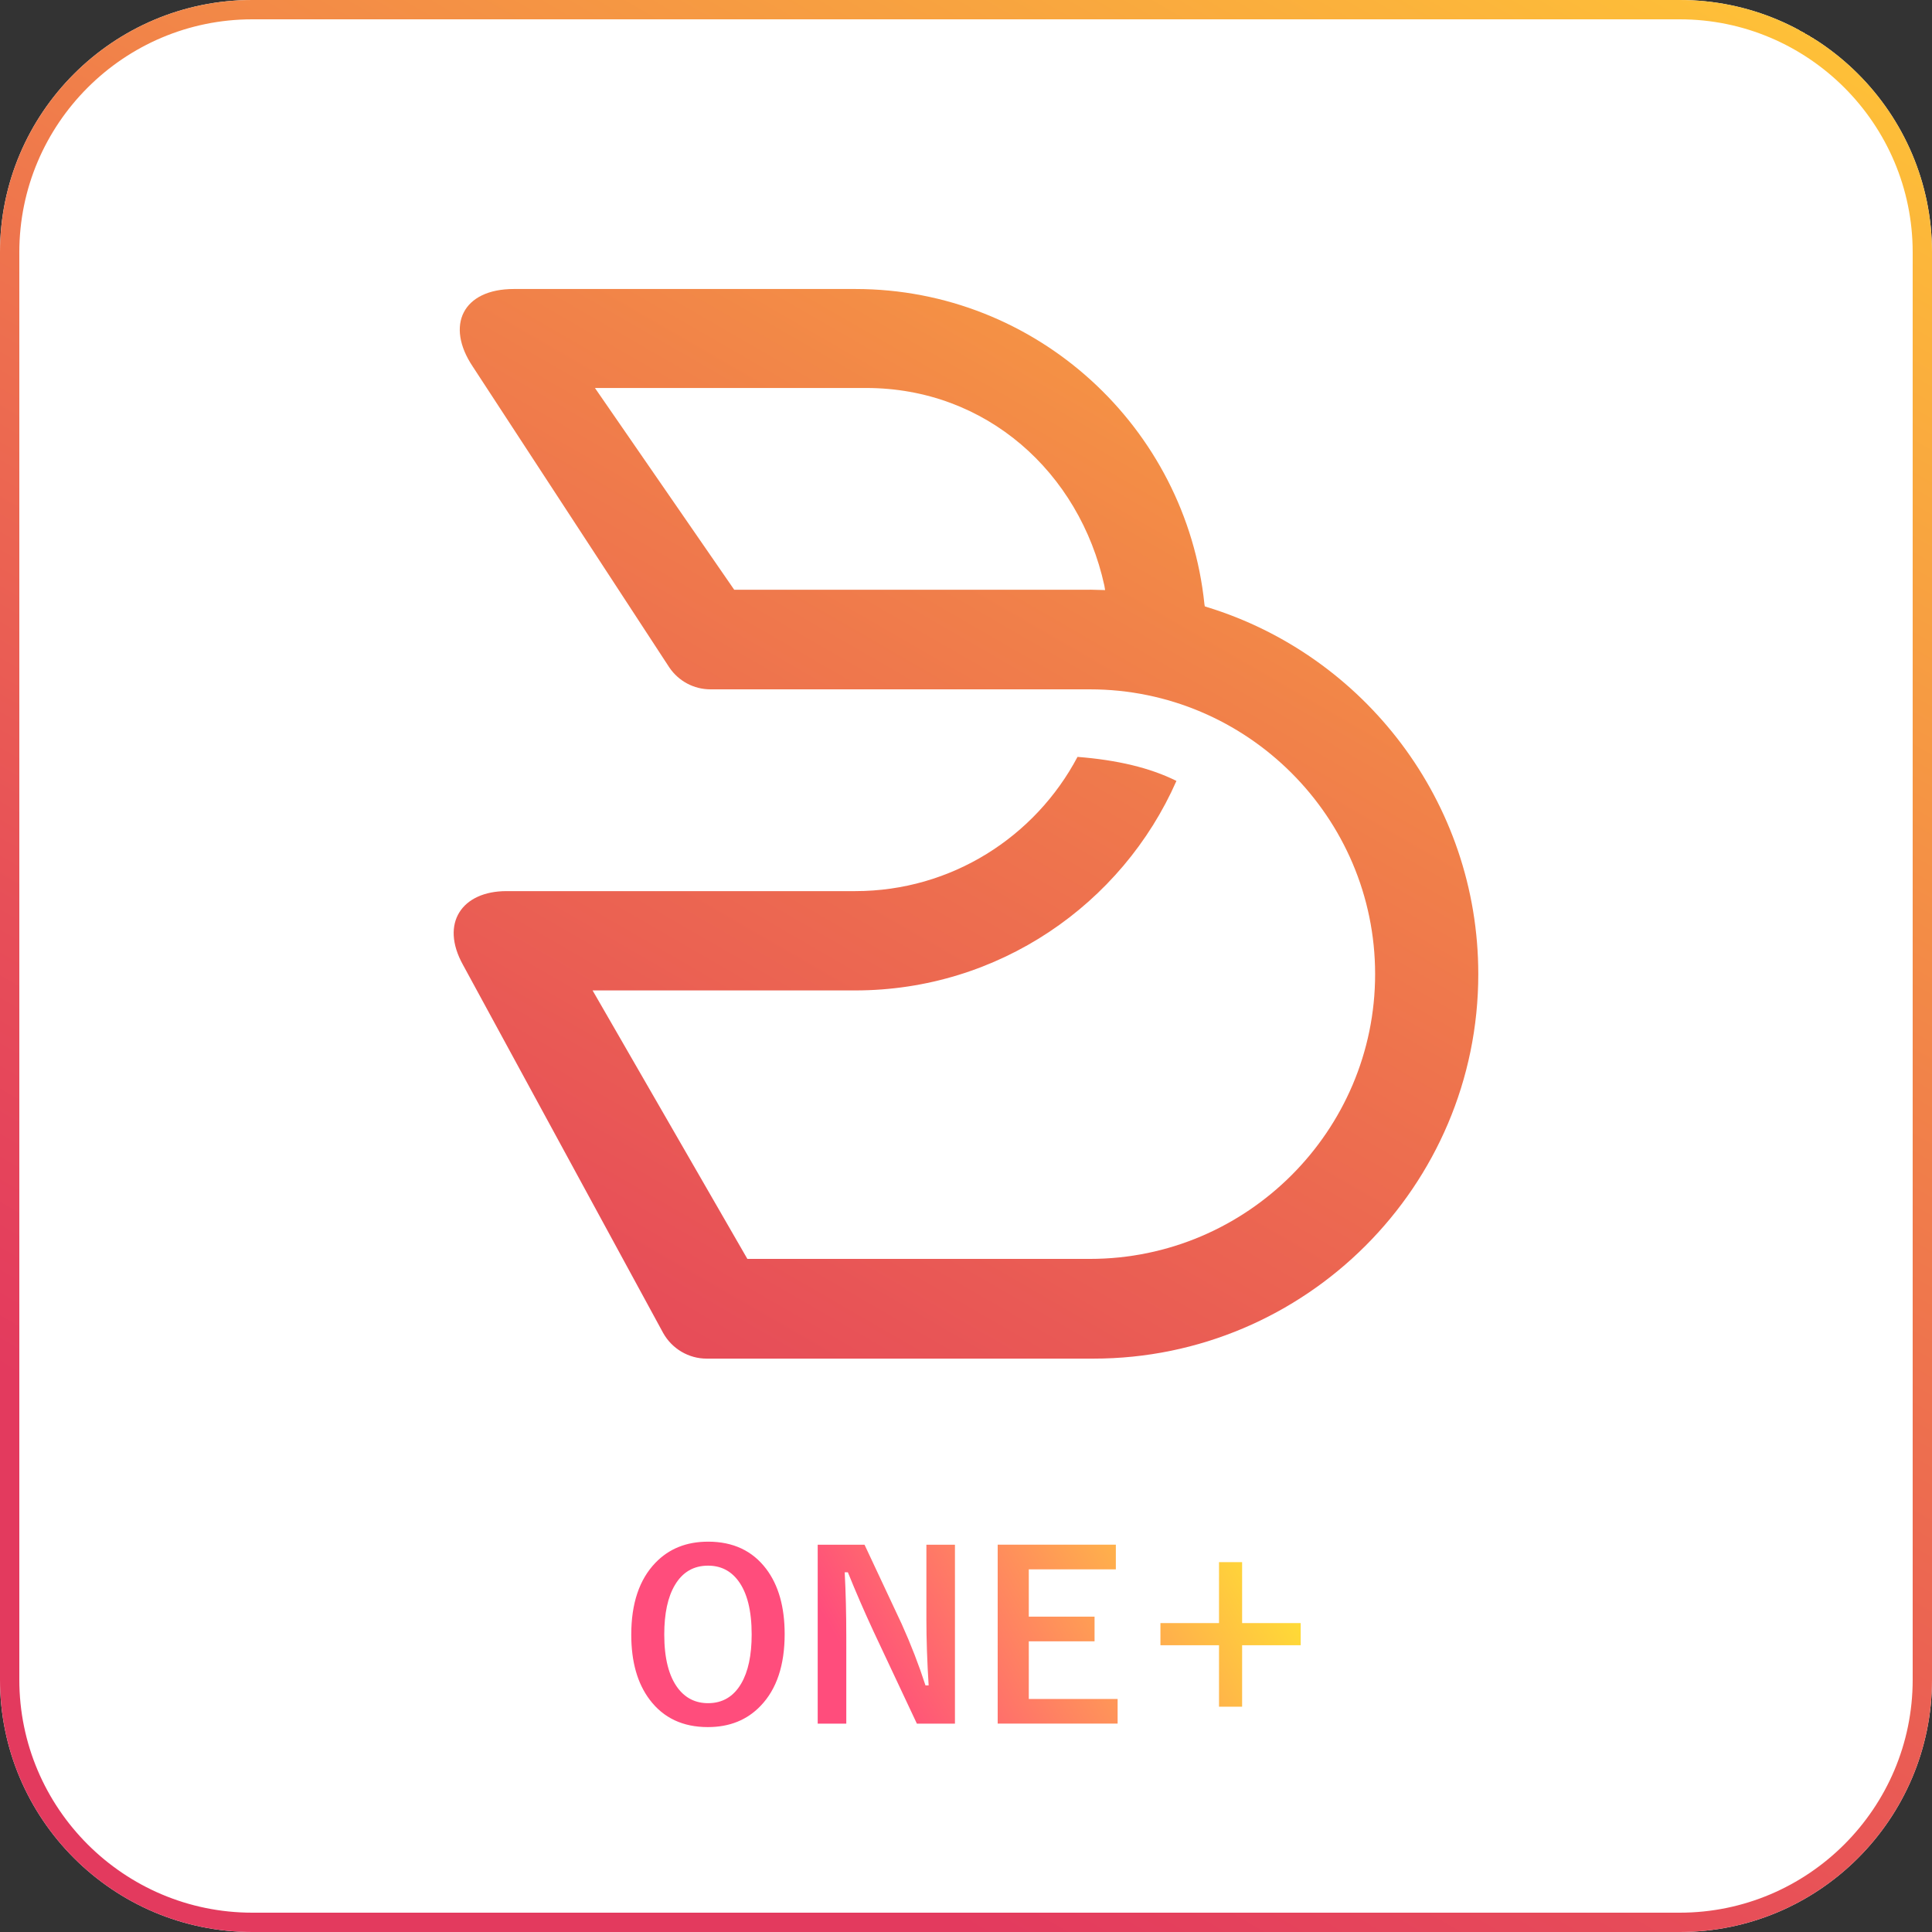 <?xml version="1.0" encoding="UTF-8"?>
<svg id="_レイヤー_2" data-name="レイヤー 2" xmlns="http://www.w3.org/2000/svg" xmlns:xlink="http://www.w3.org/1999/xlink" viewBox="0 0 500 500">
  <rect x="0" y="0" width="500" height="500" fill="#333333" stroke="none"/>
  <defs>
    <style>
      .cls-1 {
        fill: url(#_名称未設定グラデーション_29);
      }

      .cls-2 {
        fill: url(#_名称未設定グラデーション_170);
      }

      .cls-3 {
        fill: url(#_名称未設定グラデーション_481);
        fill-rule: evenodd;
      }
    </style>
    <linearGradient id="_名称未設定グラデーション_29" data-name="名称未設定グラデーション 29" x1="91.2" y1="525.05" x2="408.8" y2="-25.05" gradientUnits="userSpaceOnUse">
      <stop offset="1" stop-color="#fff"/>
      <stop offset="1" stop-color="#000"/>
    </linearGradient>
    <linearGradient id="_名称未設定グラデーション_170" data-name="名称未設定グラデーション 170" x1="179.9" y1="460.56" x2="314.98" y2="382.57" gradientUnits="userSpaceOnUse">
      <stop offset=".32" stop-color="#ff4d7c"/>
      <stop offset="1" stop-color="#ffdb36"/>
    </linearGradient>
    <linearGradient id="_名称未設定グラデーション_481" data-name="名称未設定グラデーション 481" x1="91.2" y1="525.05" x2="408.8" y2="-25.05" gradientUnits="userSpaceOnUse">
      <stop offset=".16" stop-color="#e33a5e"/>
      <stop offset=".32" stop-color="#e74e58"/>
      <stop offset=".65" stop-color="#f18249"/>
      <stop offset="1" stop-color="#fec038"/>
    </linearGradient>
  </defs>
  <g id="_レイヤー_3" data-name="レイヤー 3">
    <g>
      <path class="cls-1" d="M65.29,500C29.28,500,0,470.72,0,434.71V65.29C0,29.28,29.28,0,65.29,0h369.42C470.72,0,500,29.28,500,65.29v369.42c0,36.02-29.28,65.29-65.29,65.29H65.29Z"/>
      <path class="cls-2" d="M183.25,398.98c6.47,0,11.48,2.35,15.04,7.05,3.19,4.22,4.78,9.84,4.78,16.87,0,8.06-2.07,14.25-6.21,18.56-3.5,3.67-8.05,5.51-13.67,5.51-6.47,0-11.48-2.36-15.04-7.08-3.19-4.22-4.78-9.83-4.78-16.84,0-8.06,2.08-14.26,6.24-18.59,3.5-3.65,8.04-5.48,13.64-5.48ZM183.25,405.19c-3.75,0-6.62,1.68-8.6,5.04-1.83,3.09-2.74,7.34-2.74,12.77,0,6.16,1.18,10.79,3.53,13.9,1.96,2.58,4.57,3.88,7.81,3.88,3.73,0,6.59-1.69,8.57-5.07,1.81-3.09,2.71-7.32,2.71-12.71,0-6.2-1.17-10.84-3.5-13.93-1.94-2.58-4.54-3.88-7.78-3.88ZM247.14,399.77v46.31h-9.85l-11.22-23.87c-2.39-5.15-4.6-10.25-6.64-15.3h-.82c.27,5.13.41,10.71.41,16.73v22.44h-7.4v-46.31h12.12l9.62,20.52c2.37,5.25,4.42,10.54,6.15,15.88h.82c-.39-6.29-.58-11.95-.58-16.96v-19.44h7.4ZM288.78,399.77v6.38h-22.53v12.24h17.02v6.38h-17.02v14.92h22.99v6.38h-31.04v-46.31h30.57ZM315.48,404.28h5.98v15.78h15.16v5.73h-15.16v15.9h-5.98v-15.9h-15.16v-5.73h15.16v-15.78Z"/>
      <path class="cls-3" d="M382.58,252.11c0,54.82-44.68,99.5-99.6,99.5h-100.1c-4.62,0-8.94-2.51-11.25-6.63l-51.81-95.28c-6.02-10.84-.2-19.08,11.25-19.08h90.26c24.9,0,46.59-14.06,57.53-34.74,10.24.8,18.78,2.81,25.6,6.22-14.06,31.93-46.08,54.22-83.13,54.22h-67.97l40.06,69.48h88.66c40.66,0,73.8-33.13,73.8-73.7s-33.13-73.7-73.8-73.7h-98.19c-4.32,0-8.23-2.11-10.64-5.62l-50.9-77.91c-7.13-10.64-2.61-20.08,10.64-20.08h88.35c46.99,0,85.64,35.84,90.36,81.53l.1.6.6.2c40.56,12.45,70.18,50.3,70.18,94.98M282.08,152.61l3.92.1-.2-1.2c-6.43-29.22-30.52-51.1-61.65-51.1h-70.18l36.04,52.21h92.07ZM434.71,5c33.24,0,60.29,27.05,60.29,60.29v369.42c0,33.24-27.05,60.29-60.29,60.29H65.29c-33.24,0-60.29-27.05-60.29-60.29V65.29C5,32.05,32.05,5,65.29,5h369.42M434.71,0H65.29C29.28,0,0,29.28,0,65.29v369.42c0,36.02,29.28,65.29,65.29,65.29h369.42c36.02,0,65.29-29.28,65.29-65.29V65.29c0-36.02-29.28-65.29-65.29-65.29h0Z"/>
    </g>
  </g>
</svg>